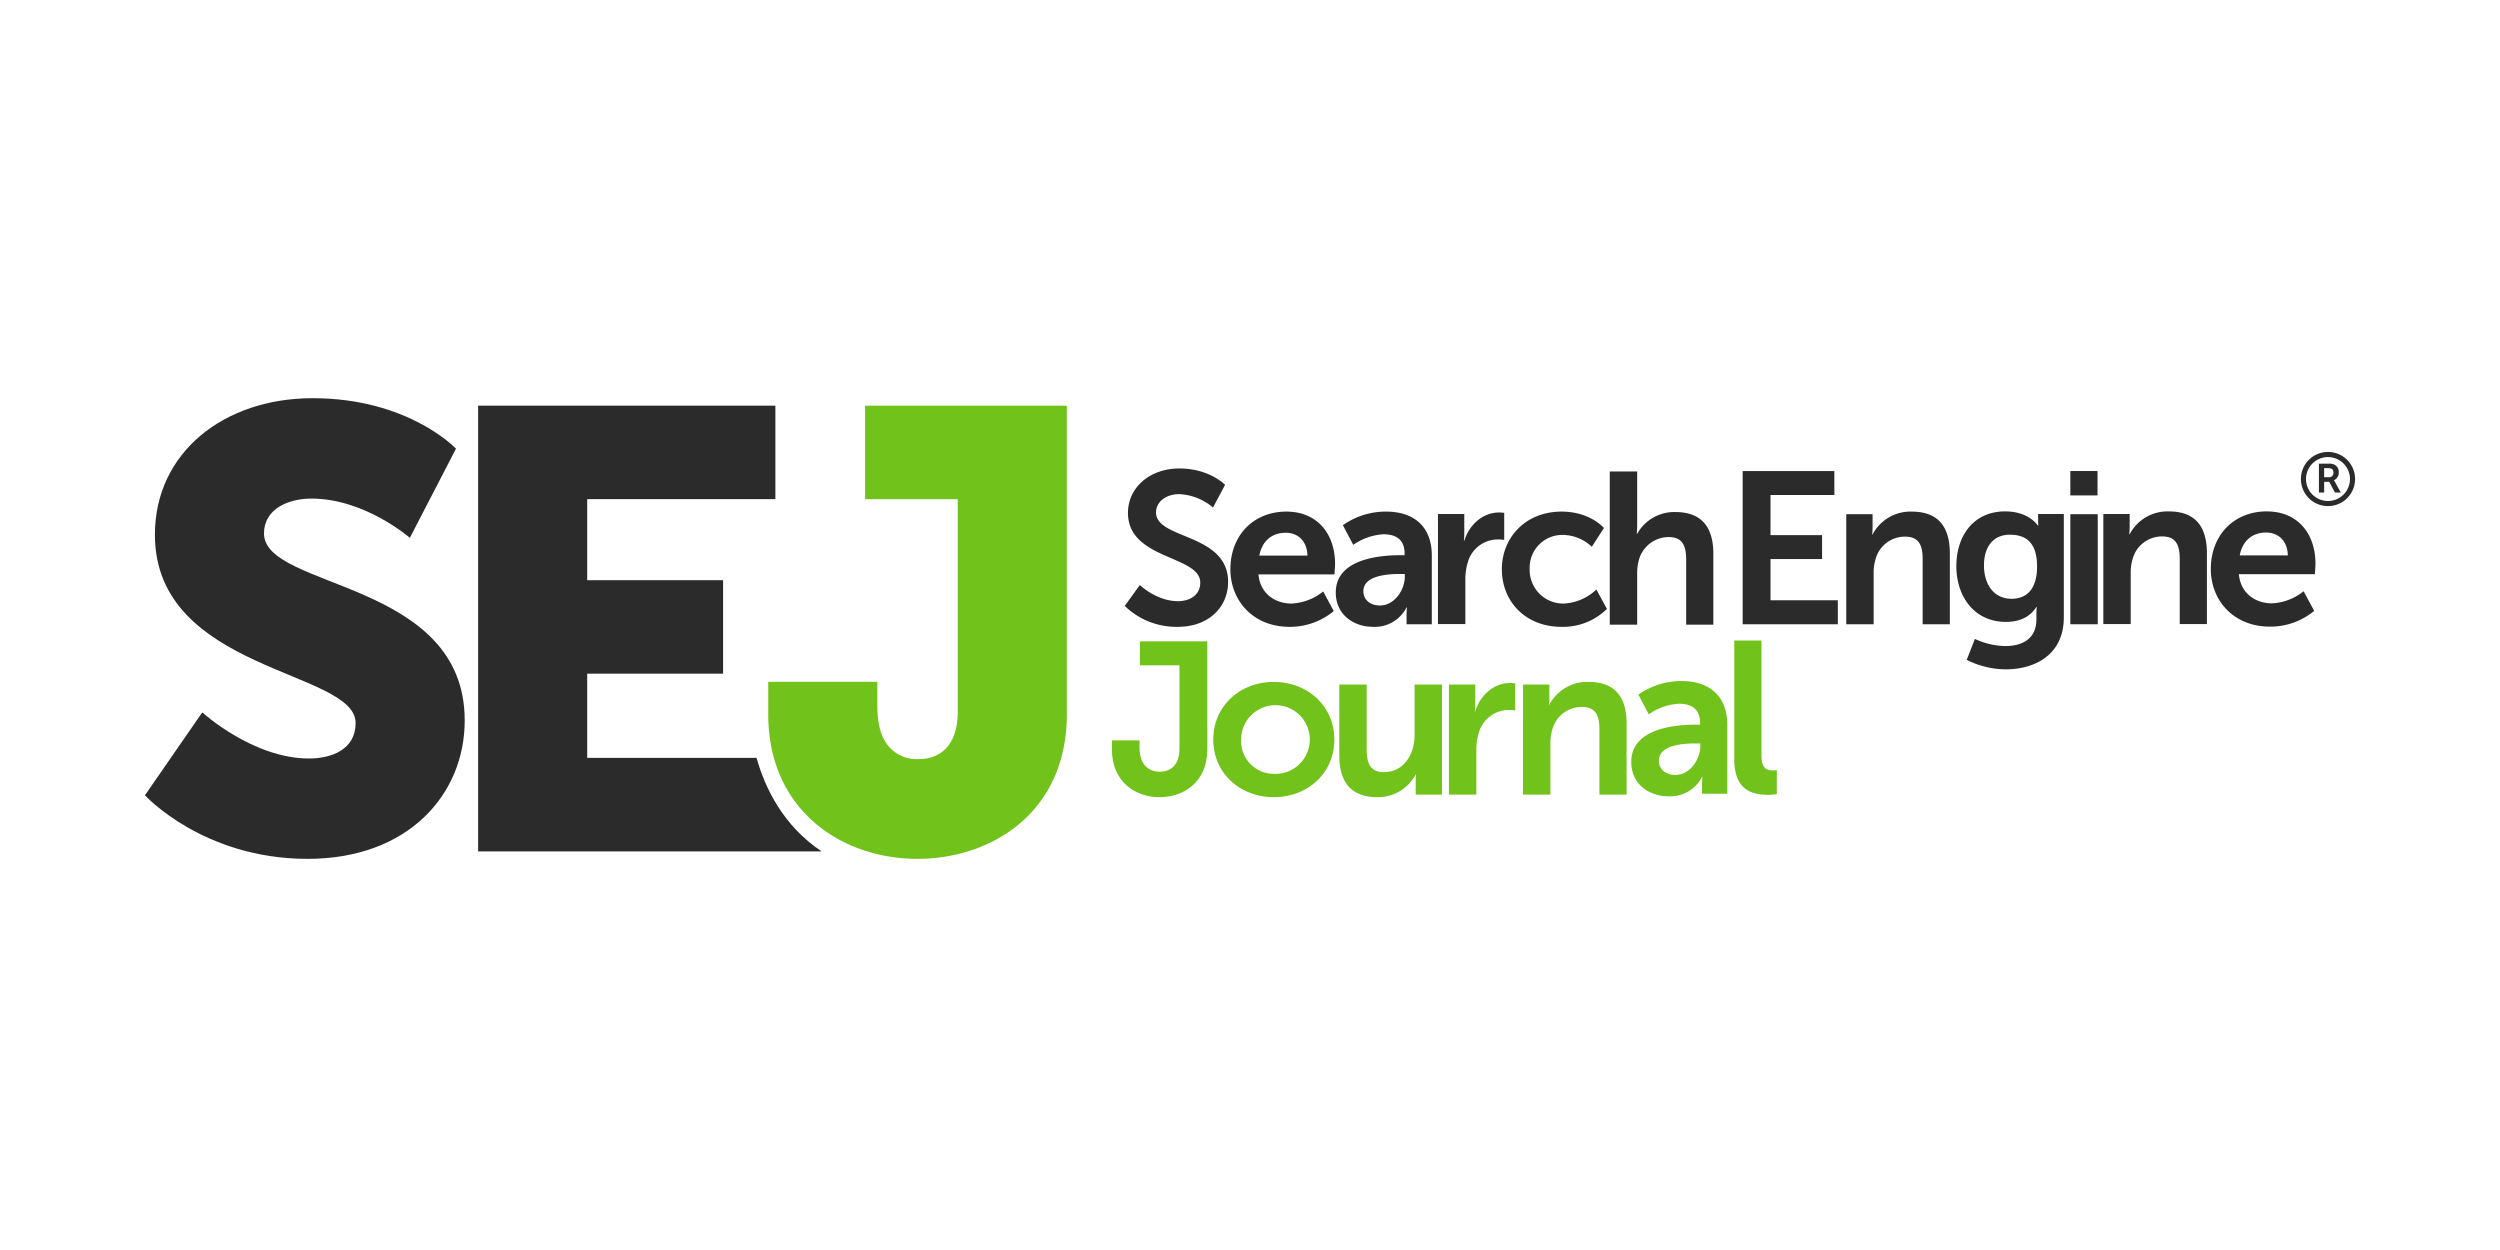 <svg height="300" viewBox="0 0 600 300" width="600" xmlns="http://www.w3.org/2000/svg"><path d="m0 0h600v300h-600z" fill="#fff" opacity="0"/><g fill="#2b2b2b"><path d="m48.547 170.968s12.117 11.071 25.583 11.071c5.384 0 11.219-2.1 11.219-8.53 0-12.716-48.172-12.265-48.172-45.178 0-19.75 16.6-32.766 37.849-32.766 23.04 0 34.41 12.117 34.41 12.117l-11.071 21.4s-10.772-9.425-23.638-9.425c-5.385 0-11.37 2.393-11.37 8.376 0 13.466 48.173 11.072 48.173 44.882 0 17.8-13.614 33.212-37.7 33.212-25.133 0-39.047-15.259-39.047-15.259z"/><path d="m273.561 140.4s3.988 3.884 9.167 3.884c2.8 0 5.334-1.451 5.334-4.456 0-6.576-17.35-5.438-17.35-16.727 0-6.11 5.283-10.669 12.327-10.669 7.251 0 10.98 3.934 10.98 3.934l-2.9 5.438a13.435 13.435 0 0 0 -8.132-3.209c-3.108 0-5.541 1.811-5.541 4.4 0 6.528 17.3 4.921 17.3 16.678 0 5.851-4.453 10.771-12.119 10.771a17.8 17.8 0 0 1 -12.689-5.023z"/><path d="m308.714 122.785c7.613 0 11.7 5.543 11.7 12.533 0 .778-.155 2.539-.155 2.539h-18.23c.413 4.609 3.987 6.992 7.924 6.992a13.044 13.044 0 0 0 7.613-2.9l2.537 4.713a16.5 16.5 0 0 1 -10.616 3.781c-8.754 0-14.192-6.318-14.192-13.826.005-8.135 5.547-13.832 13.419-13.832zm5.075 10.566c-.1-3.572-2.331-5.489-5.231-5.489-3.366 0-5.7 2.071-6.318 5.489z"/><path d="m336.227 133.248h.88v-.363c0-3.471-2.175-4.662-5.075-4.662a14.138 14.138 0 0 0 -7.252 2.539l-2.486-4.713a17.817 17.817 0 0 1 10.36-3.264c6.939 0 10.979 3.833 10.979 10.515v16.521h-6.06v-2.176a16.669 16.669 0 0 1 .1-1.864h-.1a8.545 8.545 0 0 1 -8.027 4.66c-4.713 0-8.961-2.95-8.961-8.234 0-8.39 11.343-8.959 15.642-8.959zm-5.027 12.067c3.47 0 5.956-3.728 5.956-6.942v-.62h-1.136c-3.366 0-8.805.467-8.805 4.144 0 1.76 1.295 3.418 3.985 3.418z"/><path d="m345.111 123.357h6.318v4.558a18.053 18.053 0 0 1 -.1 1.864h.1c1.192-3.781 4.35-6.785 8.39-6.785a7.58 7.58 0 0 1 1.192.1v6.475a11.2 11.2 0 0 0 -1.555-.1 7.479 7.479 0 0 0 -7.2 5.543 14.157 14.157 0 0 0 -.569 4.3v10.46h-6.578z"/><path d="m374.79 122.785c6.887 0 10.15 3.937 10.15 3.937l-2.9 4.505a10.355 10.355 0 0 0 -6.887-2.848 7.849 7.849 0 0 0 -8.029 8.183 8.043 8.043 0 0 0 8.235 8.287 12.149 12.149 0 0 0 7.769-3.368l2.538 4.662a15.045 15.045 0 0 1 -10.876 4.3c-8.753 0-14.347-6.161-14.347-13.826 0-7.517 5.594-13.832 14.347-13.832z"/><path d="m386.344 113.151h6.578v12.742a22.011 22.011 0 0 1 -.105 2.224h.105a10.174 10.174 0 0 1 9.115-5.229c5.852 0 9.167 3.056 9.167 10.047v16.987h-6.526v-15.641c0-3.209-.829-5.386-4.195-5.386a7.427 7.427 0 0 0 -7.147 5.491 11.89 11.89 0 0 0 -.414 3.418v12.118h-6.578z"/><path d="m418.238 113.048h22.011v5.75h-15.33v9.632h12.381v5.75h-12.381v9.891h16.159v5.75h-22.84z"/><path d="m443.1 123.407h6.319v3.057a16.3 16.3 0 0 1 -.1 1.812h.1a10.245 10.245 0 0 1 9.374-5.491c5.852 0 9.167 3.055 9.167 10.049v16.987h-6.526v-15.641c0-3.21-.829-5.386-4.2-5.386a7.288 7.288 0 0 0 -7.095 5.386 11.129 11.129 0 0 0 -.466 3.521v12.12h-6.573z"/><path d="m481.281 155.052c4.04 0 7.458-1.708 7.458-6.423v-1.552a12.76 12.76 0 0 1 .1-1.4h-.1c-1.554 2.33-3.832 3.574-7.355 3.574-7.561 0-11.859-6.113-11.859-13.364s4.091-13.153 11.705-13.153c5.748 0 7.82 3.365 7.82 3.365h.155a4.864 4.864 0 0 1 -.052-.726v-2.019h6.164v24.806c0 9.065-7.044 12.483-13.933 12.483a21.042 21.042 0 0 1 -9.373-2.279l1.967-5.023a17.763 17.763 0 0 0 7.303 1.711zm7.613-19.11c0-6.009-2.952-7.614-6.526-7.614-3.987 0-6.214 2.9-6.214 7.355 0 4.609 2.382 8.027 6.629 8.027 3.159 0 6.111-1.81 6.111-7.768z"/><path d="m504.8 123.357h6.318v3.057a16.513 16.513 0 0 1 -.1 1.813h.1a10.243 10.243 0 0 1 9.375-5.49c5.852 0 9.167 3.055 9.167 10.047v16.988h-6.526v-15.641c0-3.213-.829-5.387-4.195-5.387a7.285 7.285 0 0 0 -7.1 5.387 11.114 11.114 0 0 0 -.467 3.521v12.12h-6.572z"/><path d="m544.013 122.737c7.613 0 11.7 5.541 11.7 12.533 0 .778-.155 2.536-.155 2.536h-18.23c.413 4.612 3.987 6.994 7.924 6.994a13.05 13.05 0 0 0 7.613-2.9l2.537 4.713a16.505 16.505 0 0 1 -10.616 3.78c-8.754 0-14.192-6.317-14.192-13.828.006-8.131 5.547-13.828 13.419-13.828zm5.075 10.563c-.1-3.572-2.331-5.488-5.231-5.488-3.366 0-5.7 2.073-6.319 5.488z"/><path d="m496.882 113.048h6.526v5.852h-6.526zm0 10.359h6.577v26.414h-6.577z"/></g><path d="m266.86 177.7h6.629v1.71c0 4.348 2.383 5.8 4.869 5.8s4.713-1.5 4.713-5.491v-20.047h-9.478v-5.75h16.159v25.9c0 8.028-5.8 11.5-11.5 11.5-5.646 0-11.395-3.572-11.395-11.5z" fill="#71c21b"/><path d="m305.687 163.659c8.079 0 14.553 5.751 14.553 13.83 0 8.131-6.474 13.826-14.5 13.826-8.079 0-14.553-5.695-14.553-13.826-.001-8.079 6.473-13.83 14.5-13.83zm.052 22.064a8.243 8.243 0 1 0 -7.872-8.234 7.851 7.851 0 0 0 7.872 8.234z" fill="#71c21b"/><path d="m321.432 164.282h6.577v15.641c0 3.211.829 5.387 4.092 5.387 4.764 0 7.406-4.2 7.406-8.911v-12.117h6.577v26.418h-6.319v-3a16.715 16.715 0 0 1 .1-1.867h-.1a10.177 10.177 0 0 1 -9.166 5.489c-5.646 0-9.167-2.846-9.167-10.045z" fill="#71c21b"/><path d="m347.747 164.282h6.318v4.556a17.946 17.946 0 0 1 -.1 1.866h.1c1.191-3.78 4.35-6.785 8.39-6.785a7.419 7.419 0 0 1 1.191.1v6.481a11.627 11.627 0 0 0 -1.554-.1 7.478 7.478 0 0 0 -7.2 5.539 14.2 14.2 0 0 0 -.569 4.3v10.461h-6.577z" fill="#71c21b"/><path d="m365.526 164.282h6.319v3.057a16.3 16.3 0 0 1 -.1 1.811h.1a10.247 10.247 0 0 1 9.374-5.491c5.852 0 9.167 3.056 9.167 10.05v16.991h-6.526v-15.646c0-3.209-.828-5.385-4.195-5.385a7.288 7.288 0 0 0 -7.1 5.385 11.129 11.129 0 0 0 -.466 3.521v12.125h-6.578z" fill="#71c21b"/><path d="m407.143 173.918h.88v-.363c0-3.468-2.175-4.66-5.075-4.66a14.133 14.133 0 0 0 -7.25 2.537l-2.486-4.713a17.812 17.812 0 0 1 10.357-3.262c6.94 0 10.98 3.831 10.98 10.511v16.523h-6.06v-2.174a16.707 16.707 0 0 1 .1-1.866h-.1a8.545 8.545 0 0 1 -8.027 4.662c-4.713 0-8.961-2.954-8.961-8.234-.001-8.392 11.344-8.961 15.642-8.961zm-5.024 12.067c3.47 0 5.956-3.73 5.956-6.939v-.622h-1.139c-3.367 0-8.805.466-8.805 4.143 0 1.76 1.294 3.418 3.988 3.418z" fill="#71c21b"/><path d="m416.229 153.72h6.526v27.552c0 2.9.984 3.625 2.693 3.625.517 0 .985-.053.985-.053v5.75a14.962 14.962 0 0 1 -2.073.156c-3.625 0-8.131-.934-8.131-8.5z" fill="#71c21b"/><path d="m207.618 97.36v22.44h22.24v51.014c0 7.781-3.889 11.371-9.423 11.371a8.767 8.767 0 0 1 -7.78-3.889c-1.347-1.945-2.095-4.936-2.095-8.977v-5.684h-26.182v7.779c0 23.187 17.8 34.707 35.757 34.707s35.906-11.219 35.906-34.707v-74.054z" fill="#71c21b"/><path d="m181.57 181.888h-40.644v-20.2h32.616v-22.44h-32.616v-19.448h45.165v-22.44h-71.344v106.969h82.425c-9.222-6.17-13.565-15.197-15.602-22.441z" fill="#2b2b2b"/><path d="m556.536 111.276h2.236a3.22 3.22 0 0 1 1.4.2 1.959 1.959 0 0 1 1.133 1.895 2 2 0 0 1 -1.172 1.895v.019a1.7 1.7 0 0 1 .235.342l1.426 2.588h-1.407l-1.377-2.588h-1.21v2.588h-1.26zm2.393 3.252a1.006 1.006 0 0 0 1.094-1.094c0-.664-.283-1.074-1.27-1.074h-.953v2.168z" fill="#2b2b2b"/><path d="m558.718 121.467a6.5 6.5 0 1 1 6.5-6.5 6.507 6.507 0 0 1 -6.5 6.5zm0-11.771a5.272 5.272 0 1 0 5.272 5.272 5.278 5.278 0 0 0 -5.272-5.268z" fill="#2b2b2b"/></svg>